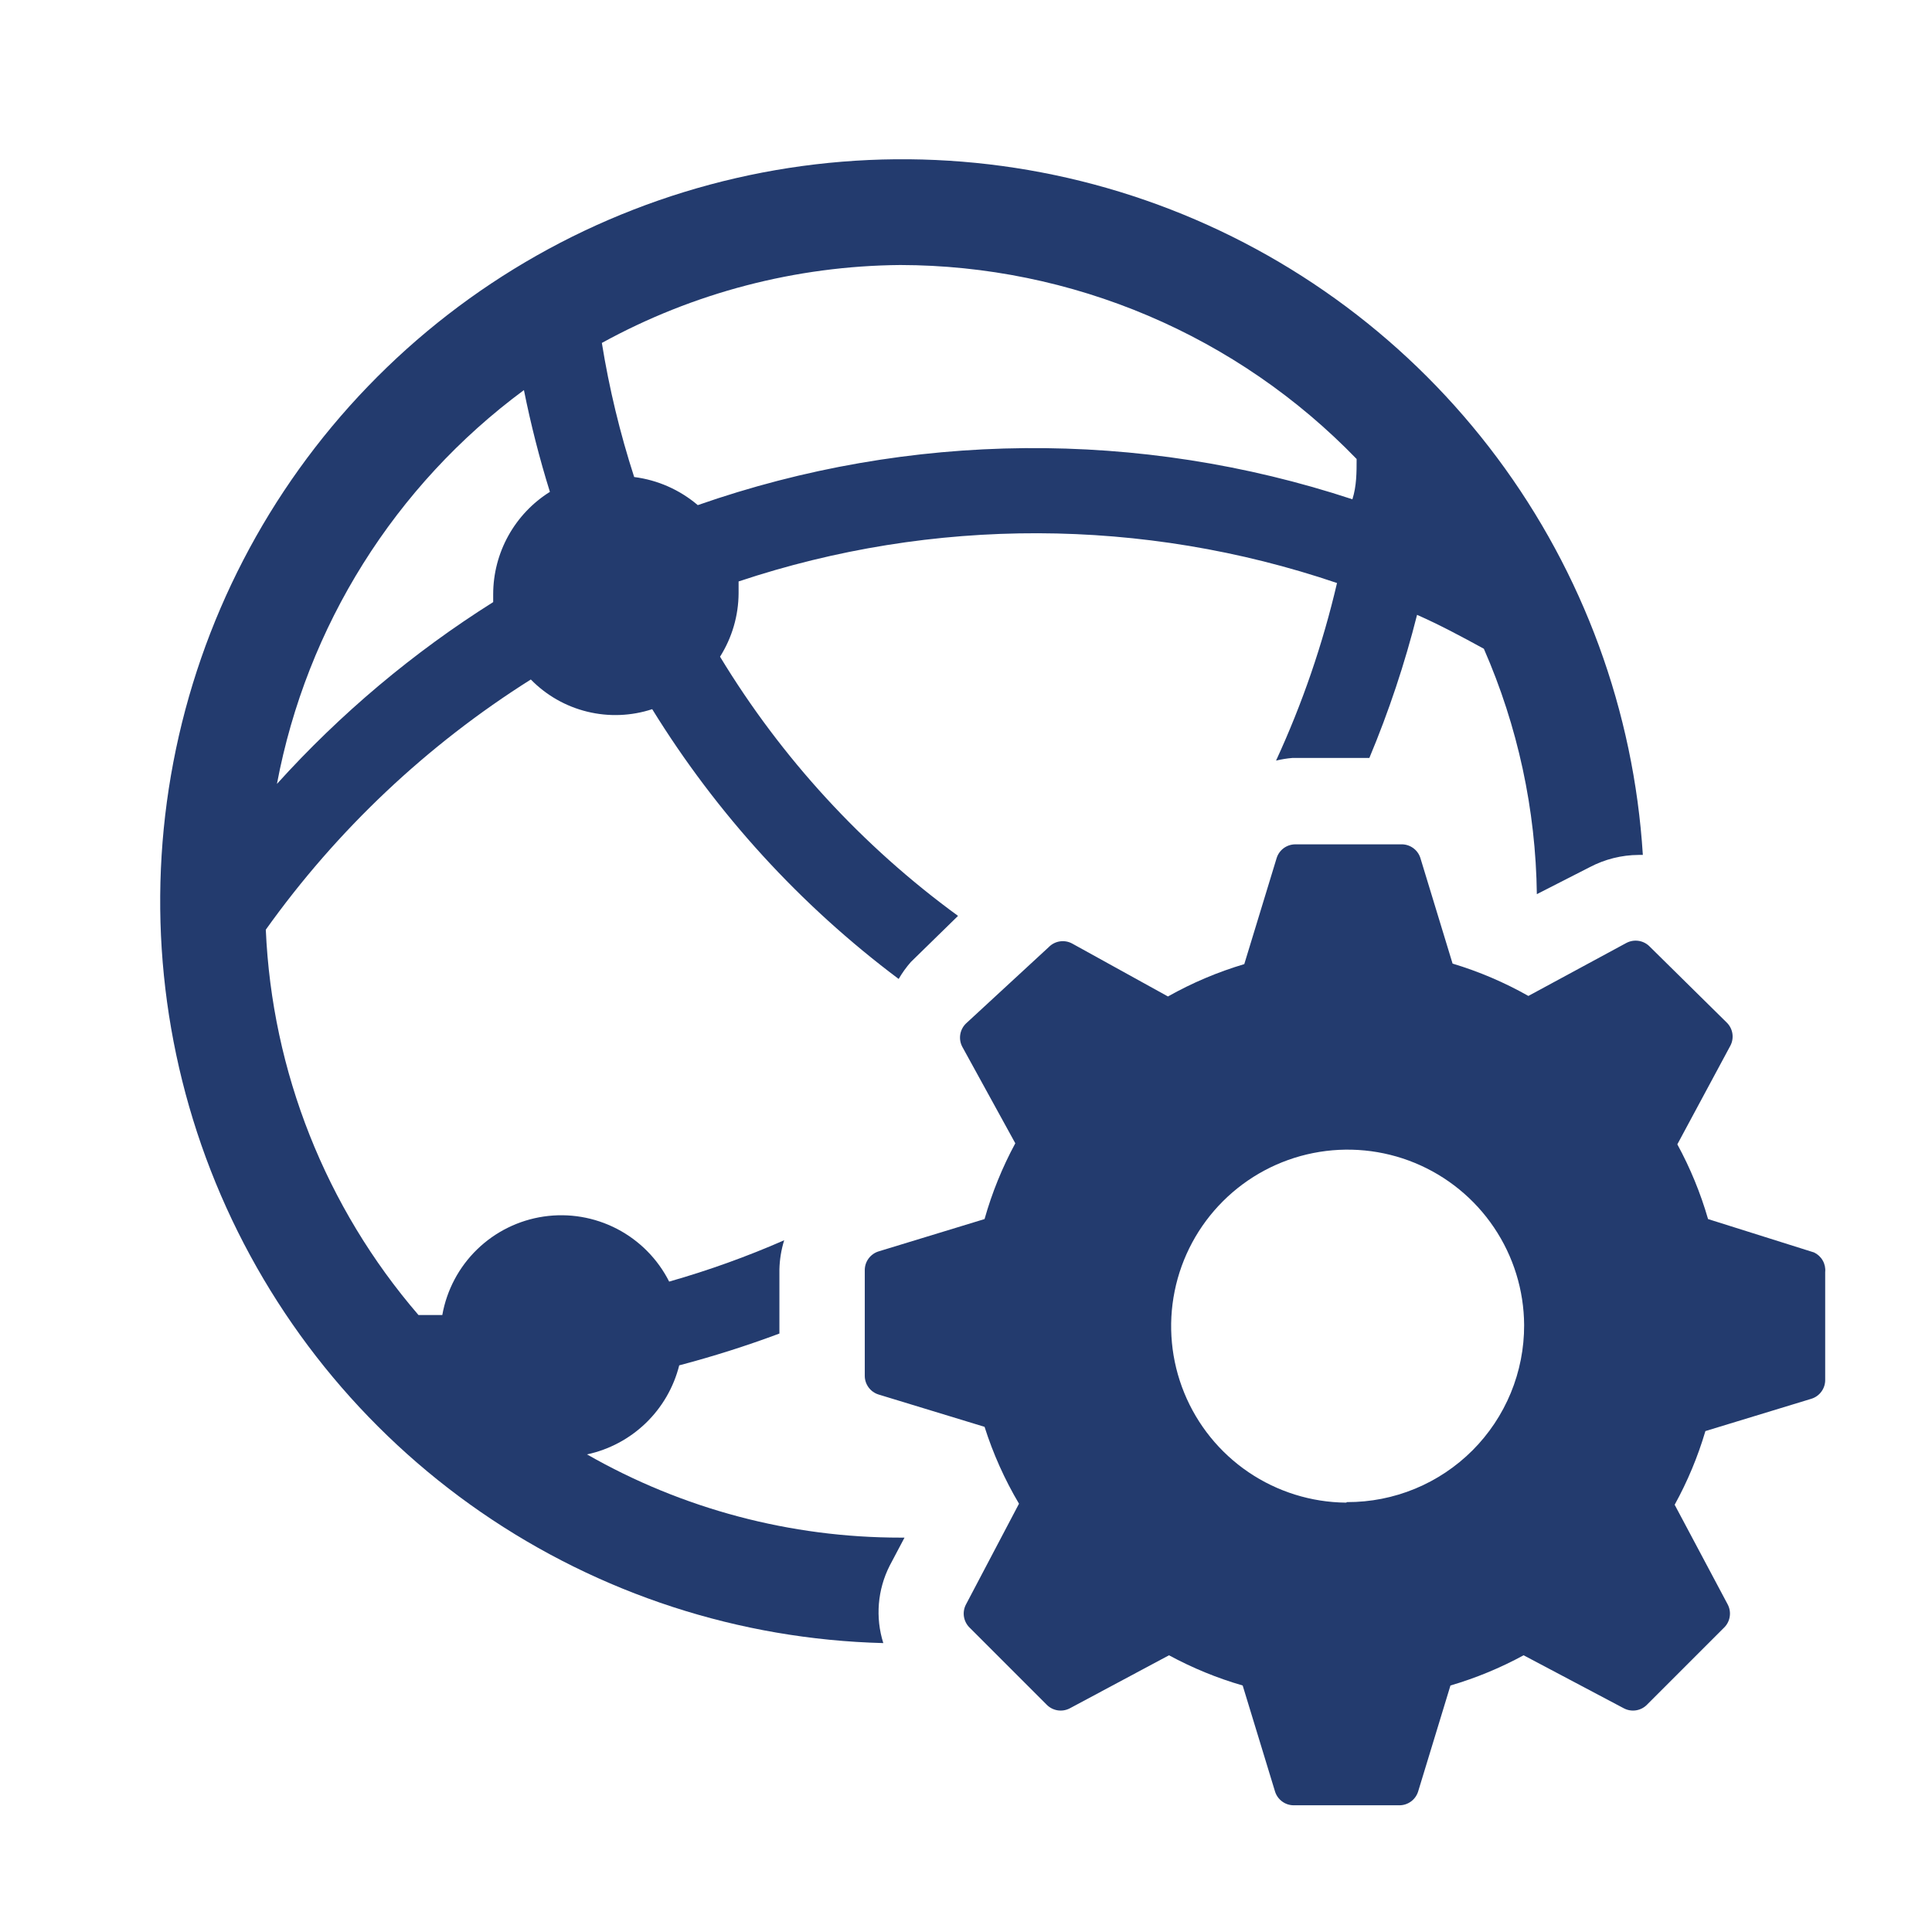 <svg width="81" height="80" viewBox="0 0 81 80" fill="none" xmlns="http://www.w3.org/2000/svg">
<g clip-path="url(#clip0_705_4206)">
<path d="M76.056 52.511L71.611 51.111C71.297 50.023 70.865 48.972 70.323 47.978L72.545 43.845C72.629 43.687 72.659 43.506 72.631 43.33C72.603 43.153 72.518 42.991 72.389 42.867L69.167 39.689C69.043 39.56 68.88 39.476 68.704 39.448C68.528 39.42 68.347 39.45 68.189 39.533L64.078 41.756C63.072 41.187 62.007 40.733 60.9 40.4L59.545 35.956C59.488 35.79 59.38 35.647 59.236 35.547C59.092 35.447 58.92 35.395 58.745 35.4H54.3C54.126 35.402 53.957 35.459 53.817 35.562C53.678 35.666 53.574 35.812 53.523 35.978L52.167 40.422C51.053 40.753 49.98 41.208 48.967 41.778L44.945 39.556C44.787 39.472 44.606 39.442 44.43 39.47C44.253 39.498 44.091 39.583 43.967 39.711L40.5 42.911C40.372 43.035 40.287 43.198 40.259 43.374C40.231 43.551 40.261 43.731 40.345 43.889L42.567 47.934C42.022 48.942 41.589 50.008 41.278 51.111L36.834 52.467C36.667 52.519 36.522 52.622 36.418 52.762C36.314 52.901 36.257 53.071 36.256 53.245V57.689C36.257 57.863 36.314 58.032 36.418 58.172C36.522 58.312 36.667 58.415 36.834 58.467L41.278 59.822C41.636 60.948 42.12 62.029 42.722 63.045L40.5 67.267C40.416 67.425 40.386 67.605 40.414 67.782C40.443 67.958 40.527 68.121 40.656 68.245L43.878 71.467C44.002 71.596 44.164 71.68 44.341 71.708C44.517 71.736 44.698 71.706 44.856 71.622L49.011 69.4C49.993 69.932 51.028 70.357 52.1 70.667L53.456 75.111C53.508 75.278 53.611 75.423 53.751 75.527C53.89 75.631 54.059 75.688 54.234 75.689H58.678C58.852 75.688 59.021 75.631 59.161 75.527C59.301 75.423 59.404 75.278 59.456 75.111L60.811 70.667C61.876 70.355 62.904 69.93 63.878 69.4L68.078 71.622C68.236 71.706 68.417 71.736 68.593 71.708C68.769 71.68 68.932 71.596 69.056 71.467L72.278 68.245C72.407 68.121 72.492 67.958 72.519 67.782C72.548 67.605 72.517 67.425 72.434 67.267L70.211 63.089C70.751 62.109 71.183 61.073 71.5 60L75.945 58.645C76.111 58.593 76.257 58.49 76.36 58.35C76.464 58.21 76.521 58.041 76.522 57.867V53.334C76.539 53.165 76.503 52.996 76.419 52.849C76.336 52.702 76.209 52.584 76.056 52.511ZM56.434 63C54.975 62.987 53.553 62.543 52.345 61.724C51.138 60.905 50.2 59.747 49.649 58.396C49.098 57.046 48.958 55.562 49.248 54.132C49.537 52.703 50.243 51.39 51.276 50.36C52.309 49.33 53.623 48.628 55.054 48.343C56.485 48.058 57.968 48.202 59.317 48.757C60.666 49.313 61.821 50.254 62.636 51.464C63.452 52.673 63.892 54.097 63.9 55.556C63.903 56.531 63.713 57.498 63.341 58.4C62.969 59.301 62.423 60.121 61.733 60.811C61.043 61.5 60.224 62.047 59.322 62.419C58.42 62.791 57.454 62.981 56.478 62.978L56.434 63Z" fill="#233B6E"/>
<path d="M24.611 60.978C25.539 60.778 26.394 60.323 27.077 59.663C27.76 59.003 28.245 58.166 28.477 57.244C29.898 56.87 31.3 56.425 32.677 55.911V53.222C32.687 52.807 32.754 52.396 32.877 52C31.311 52.686 29.7 53.265 28.055 53.733C27.576 52.784 26.809 52.01 25.865 51.52C24.921 51.031 23.847 50.85 22.795 51.005C21.743 51.16 20.766 51.642 20.003 52.383C19.24 53.124 18.73 54.086 18.544 55.133H17.544C13.656 50.62 11.402 44.929 11.144 38.978C14.131 34.792 17.905 31.23 22.255 28.489C22.902 29.151 23.722 29.619 24.622 29.838C25.521 30.058 26.464 30.022 27.344 29.733C30.049 34.118 33.554 37.955 37.677 41.044C37.824 40.791 37.995 40.553 38.188 40.333L40.166 38.4C36.154 35.473 32.763 31.78 30.188 27.533C30.692 26.735 30.962 25.811 30.966 24.867V24.378C39.112 21.661 47.924 21.684 56.055 24.444C55.457 27.006 54.601 29.5 53.499 31.889C53.726 31.834 53.956 31.797 54.188 31.778H57.411C58.226 29.831 58.895 27.825 59.411 25.778C60.366 26.2 61.277 26.689 62.211 27.2C63.633 30.446 64.389 33.945 64.433 37.489L66.655 36.355C67.286 36.024 67.987 35.848 68.7 35.844H68.877C68.5 29.82 66.379 24.035 62.771 19.195C59.163 14.355 54.225 10.669 48.559 8.586C42.893 6.504 36.743 6.115 30.86 7.467C24.977 8.819 19.614 11.853 15.425 16.2C11.236 20.546 8.402 26.018 7.269 31.947C6.136 37.876 6.752 44.007 9.042 49.592C11.333 55.178 15.199 59.976 20.169 63.402C25.139 66.828 30.998 68.735 37.033 68.889C36.694 67.814 36.79 66.65 37.3 65.644L37.922 64.467H37.766C33.152 64.471 28.616 63.269 24.611 60.978ZM37.744 11.111C41.315 11.117 44.849 11.839 48.136 13.236C51.423 14.633 54.395 16.677 56.877 19.244C56.877 19.8 56.877 20.378 56.7 20.933C47.774 17.99 38.127 18.076 29.255 21.178C28.499 20.535 27.573 20.125 26.588 20C25.994 18.163 25.54 16.284 25.233 14.378C29.069 12.27 33.367 11.148 37.744 11.111ZM21.966 16.355C22.255 17.796 22.618 19.22 23.055 20.622C22.328 21.077 21.729 21.71 21.313 22.46C20.897 23.21 20.678 24.053 20.677 24.911C20.677 24.911 20.677 25.133 20.677 25.244C17.32 27.358 14.27 29.923 11.611 32.867C12.855 26.253 16.555 20.355 21.966 16.355Z" fill="#233B6E"/>
</g>
<defs>
<clipPath id="clip0_705_4206">
<rect width="80" height="80" fill="white" transform="translate(0.5)"/>
</clipPath>
</defs>
</svg>

